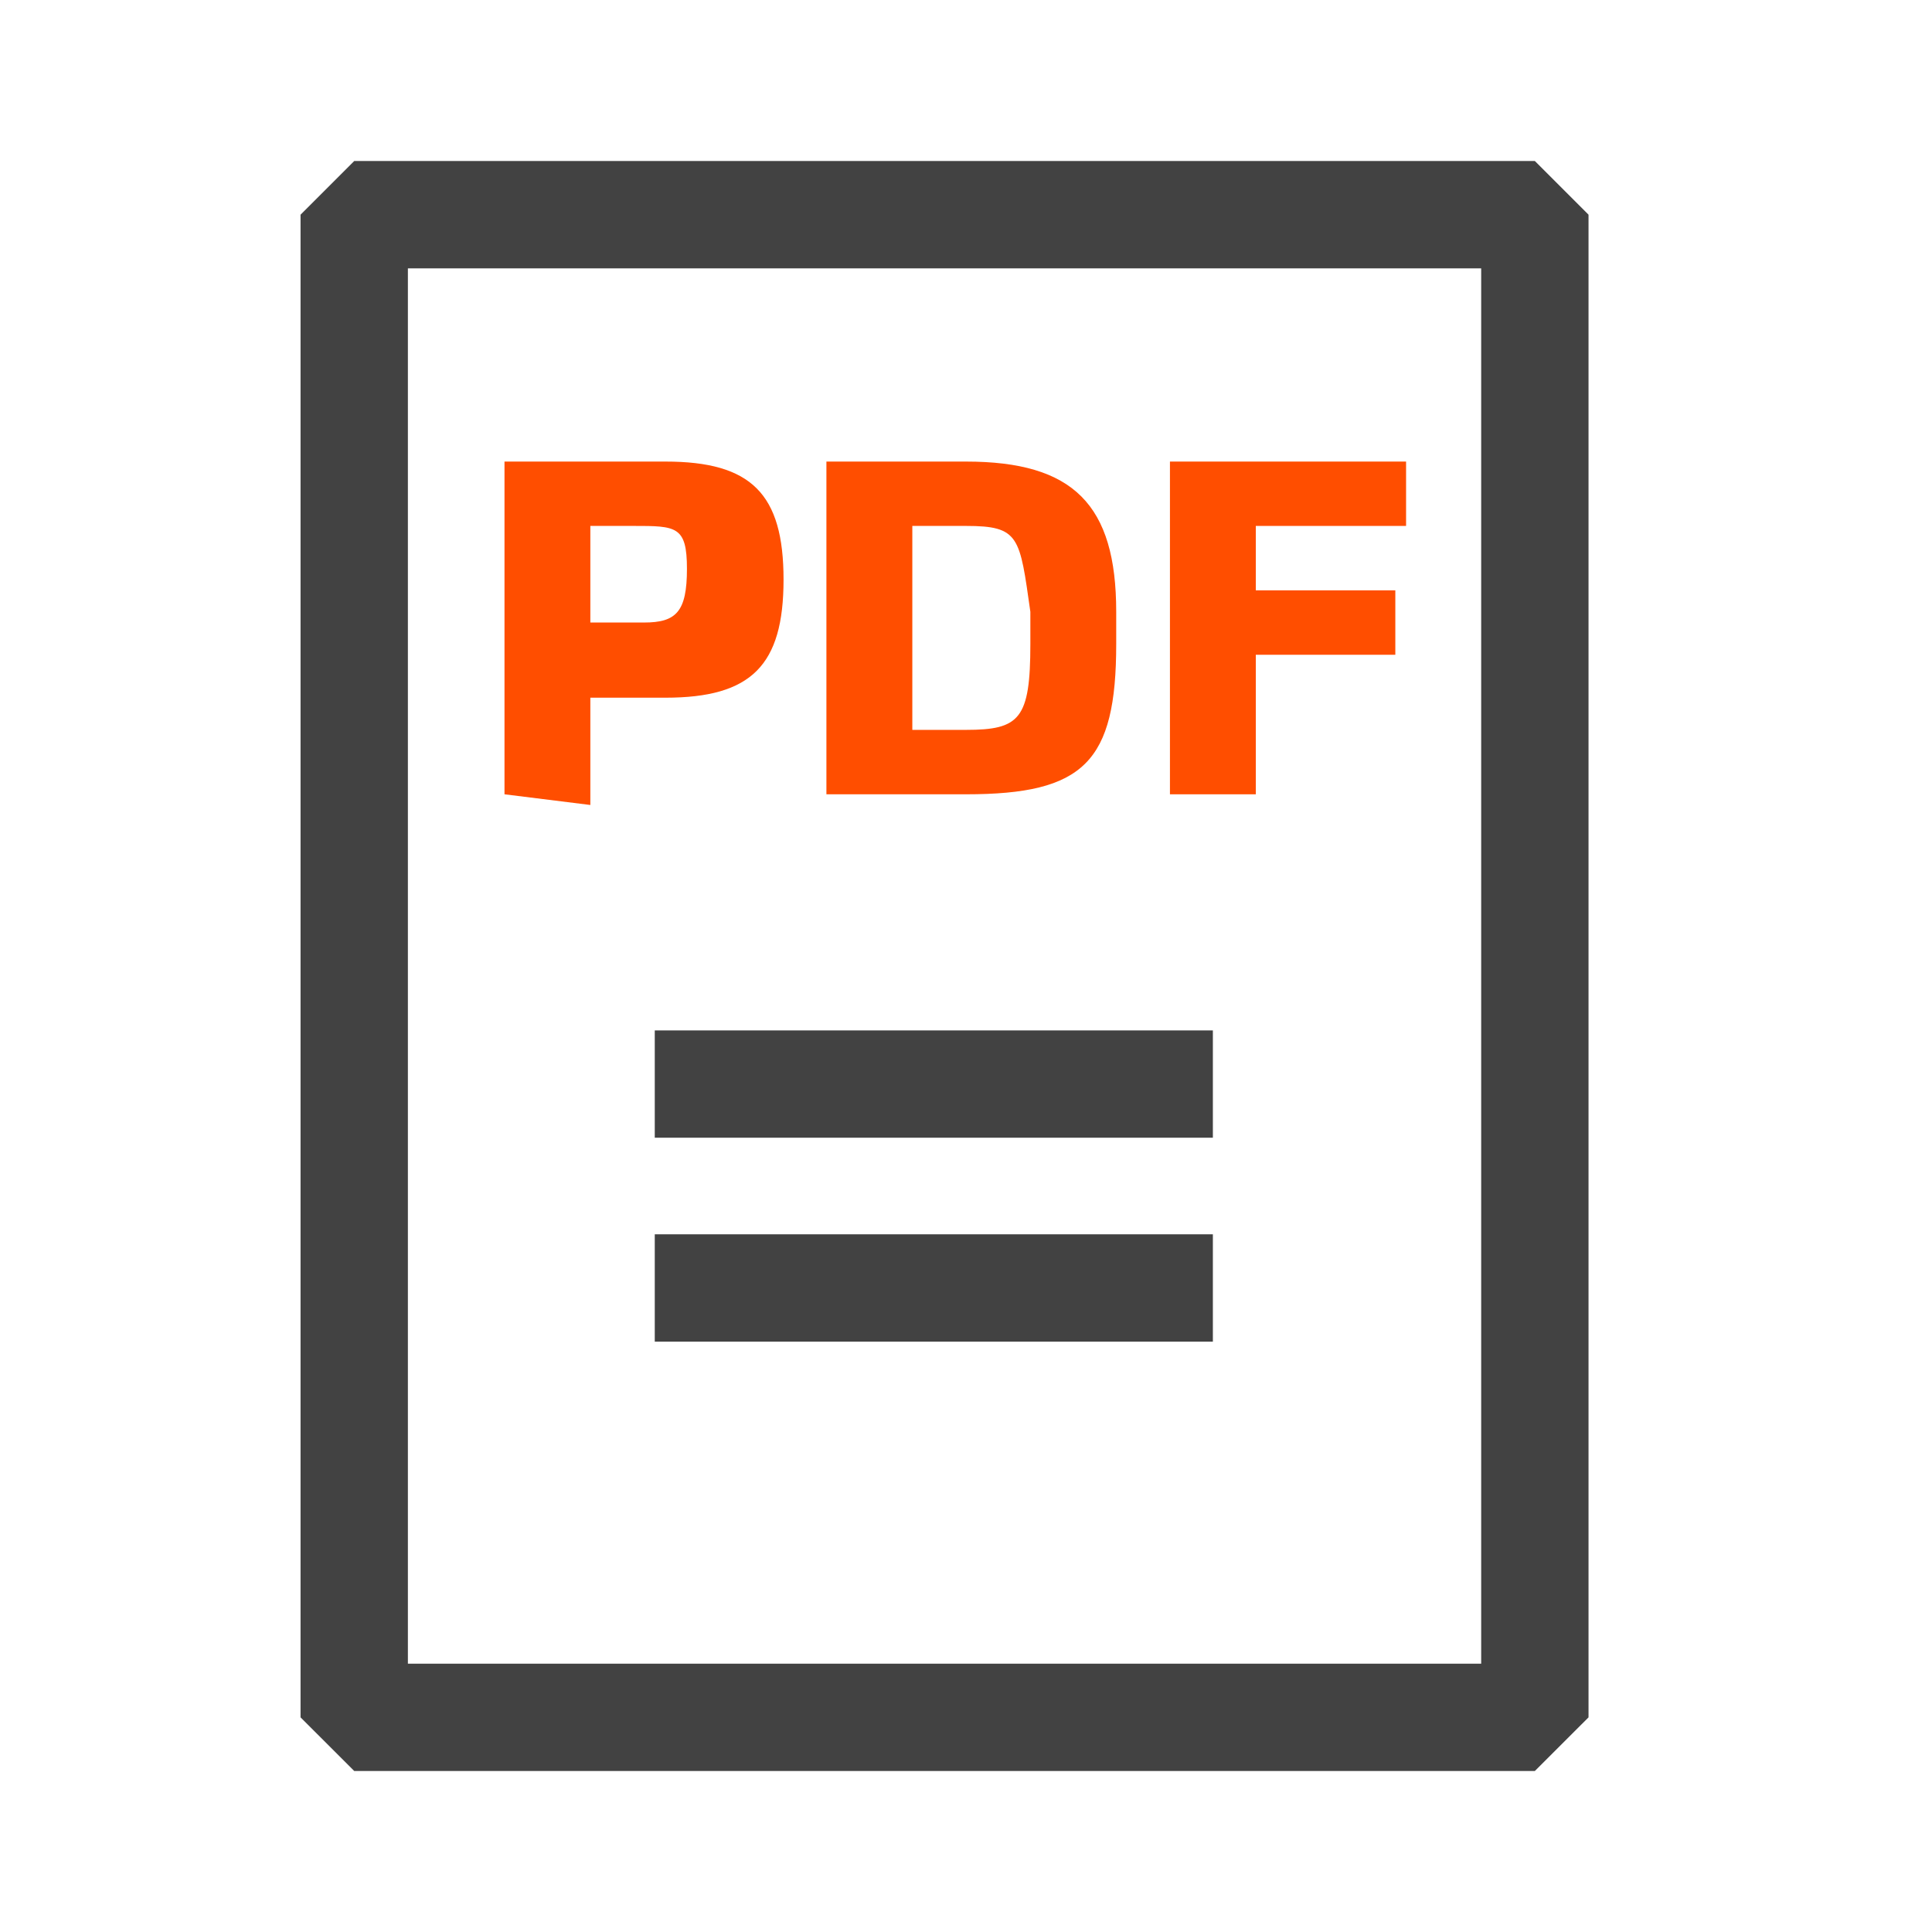<svg width="32" height="32" viewBox="0 0 32 32" fill="none" xmlns="http://www.w3.org/2000/svg">
<path d="M25.422 29.333H5.867L4.978 28.445V3.556L5.867 2.667H25.422L26.311 3.556V28.445L25.422 29.333ZM6.756 27.556H24.533V4.445H6.756V27.556Z" fill="#424242"/>
<path d="M20.089 20.444H10.845V22.222H20.089V20.444Z" fill="#424242"/>
<path d="M20.089 17.067H10.845V18.844H20.089V17.067Z" fill="#424242"/>
<path d="M8.356 13.156V7.645H11.022C12.444 7.645 12.978 8.178 12.978 9.6C12.978 11.022 12.444 11.556 11.022 11.556H9.778V13.333L8.356 13.156ZM9.778 10.311H10.667C11.2 10.311 11.378 10.133 11.378 9.422C11.378 8.711 11.2 8.711 10.489 8.711H9.778V10.311Z" fill="#FF4E00"/>
<path d="M13.688 13.156V7.645H16C17.777 7.645 18.488 8.356 18.488 10.133V10.667C18.488 12.622 17.955 13.156 16 13.156H13.688ZM15.111 12.089H16C16.889 12.089 17.066 11.911 17.066 10.667V10.133C16.889 8.889 16.889 8.711 16 8.711H15.111V12.089Z" fill="#FF4E00"/>
<path d="M19.378 13.156V7.645H23.289V8.711H20.8V9.778H23.111V10.845H20.8V13.156H19.378Z" fill="#FF4E00"/>
</svg>
